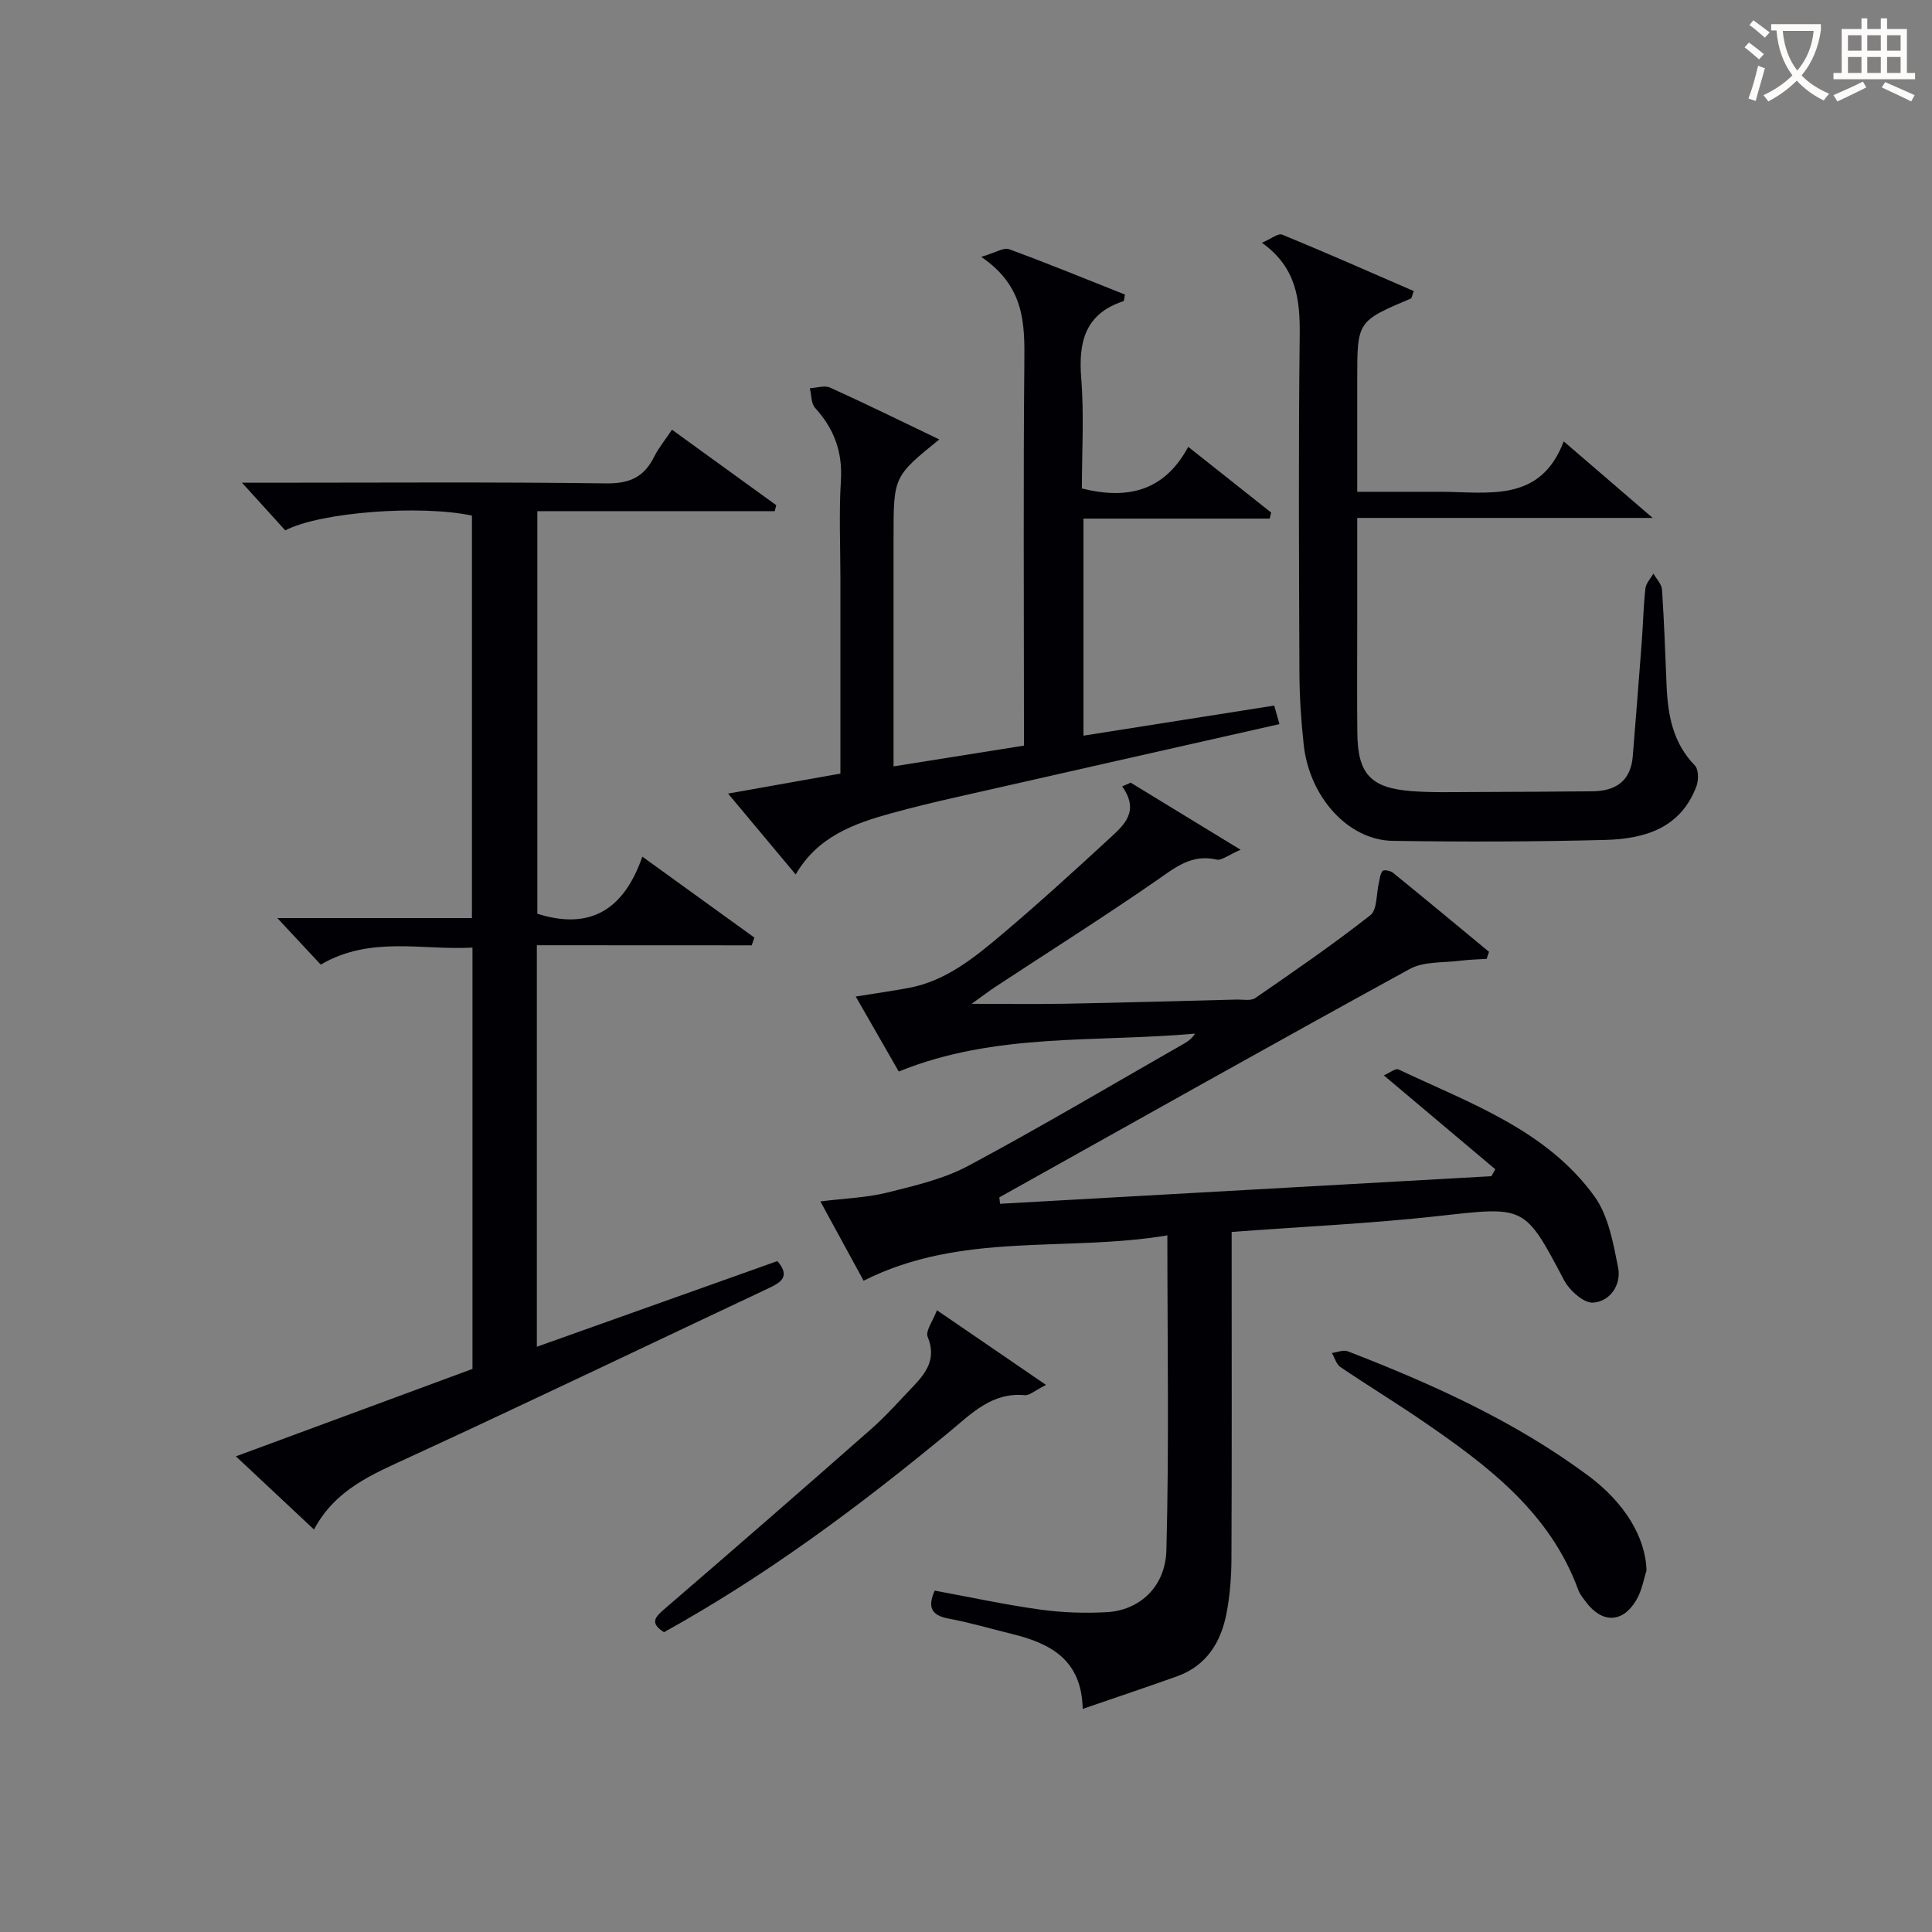 <svg enable-background="new 0 0 400 400" viewBox="0 0 400 400" xmlns="http://www.w3.org/2000/svg"><rect x="0" y="0" width="400" height="400" fill="#808080" stroke="none"/><g fill="#010105"><path d="m307.8 198.52c-1.8.12-3.62.15-5.41.38-3.54.46-7.58.11-10.52 1.72-28.43 15.57-56.67 31.47-84.97 47.28.05.44.1.89.15 1.33 33.91-1.9 67.81-3.81 101.72-5.71.27-.48.55-.95.82-1.43-7.49-6.31-14.98-12.62-23.08-19.44 1.13-.48 2.4-1.53 3.04-1.23 14.68 6.96 30.5 12.43 40.53 26.22 2.92 4.02 3.91 9.68 4.93 14.76.71 3.55-1.6 7.04-5.16 7.3-1.93.14-4.9-2.52-6.02-4.64-8.21-15.56-8.06-15.3-25.95-13.3-14.02 1.56-28.15 2.2-42.88 3.3v5.57c0 20.66.05 41.32-.04 61.98-.02 3.81-.3 7.67-1.02 11.4-1.15 6.02-4.17 10.89-10.29 13.07-6.22 2.22-12.49 4.32-19.49 6.73-.2-10.28-6.8-13.6-14.73-15.54-4.35-1.06-8.66-2.35-13.05-3.16-3.59-.67-4.36-2.39-2.86-5.79 7.18 1.32 14.41 2.89 21.72 3.91 4.58.64 9.3.81 13.92.55 6.69-.37 12.13-5.16 12.33-12.85.57-21.43.2-42.88.2-65.16-20.98 3.53-42.6-.85-62.89 9.39-2.82-5.17-5.7-10.47-8.95-16.42 5.1-.64 9.58-.77 13.84-1.83 5.73-1.43 11.69-2.81 16.83-5.56 15.09-8.08 29.82-16.83 44.69-25.32.81-.46 1.57-1.03 2.21-2.03-20.49 1.85-41.39-.28-61.34 7.85-2.87-5-5.74-10.01-8.91-15.53 4-.65 7.52-1.13 11.01-1.79 7.68-1.45 13.53-6.25 19.24-11.06 7.62-6.43 15-13.16 22.34-19.93 2.93-2.7 6.26-5.56 2.57-10.72.59-.26 1.17-.52 1.76-.78 7.13 4.35 14.26 8.7 22.76 13.89-2.62 1.13-3.95 2.27-4.95 2.04-5.2-1.21-8.6 1.65-12.49 4.35-10.94 7.57-22.2 14.68-33.32 21.99-1.24.81-2.41 1.72-4.93 3.52 7.39 0 13.39.09 19.39-.02 11.81-.22 23.62-.56 35.43-.86 1.32-.03 2.98.32 3.92-.32 8.06-5.56 16.13-11.11 23.82-17.15 1.45-1.14 1.21-4.44 1.77-6.74.2-.84.25-1.86.77-2.42.28-.3 1.63-.05 2.15.38 6.66 5.41 13.27 10.9 19.88 16.37-.18.46-.34.95-.49 1.45z"/><path d="m111.15 195.7v83.13c16.83-6 33.34-11.88 49.8-17.74 2.76 3.22.71 4.43-1.81 5.62-24.81 11.68-49.53 23.54-74.43 35.02-7.62 3.51-15.28 6.62-19.7 14.94-5.5-5.15-10.53-9.87-16.17-15.15 16.73-6.18 32.79-12.12 48.98-18.1 0-28.91 0-57.71 0-87.23-10.46.58-21.12-2.49-31.42 3.52-2.84-3.04-5.63-6.05-8.98-9.63h40.29c0-28.18 0-55.76 0-83.33-10.61-2.27-31.4-.74-38.65 3.06-2.75-3.02-5.61-6.18-8.96-9.87h5.45c23.33 0 46.67-.17 69.99.14 4.84.06 7.81-1.33 9.89-5.5.94-1.88 2.32-3.55 3.7-5.61 7.44 5.38 14.51 10.51 21.59 15.63-.11.41-.21.82-.32 1.23-16.3 0-32.6 0-49.15 0v83.35c10.93 3.46 17.92-.82 21.74-11.82 8.17 5.9 15.69 11.33 23.2 16.76-.19.53-.37 1.06-.56 1.6-14.67-.02-29.35-.02-44.48-.02z"/><path d="m262.88 107.37c-12.75 0-25.5 0-38.56 0v44.94c13.13-2.07 26.13-4.12 39.49-6.23.34 1.18.67 2.35 1.09 3.84-22.59 5.1-44.91 10.13-67.23 15.2-4.37.99-8.73 2.04-13.05 3.23-7.8 2.15-15.32 4.83-19.88 12.7-4.78-5.72-9.21-11.02-14-16.75 8.08-1.44 15.52-2.76 23.26-4.14 0-13.59 0-26.9 0-40.21 0-6.83-.32-13.69.1-20.49.36-5.92-1.41-10.69-5.33-14.99-.85-.93-.76-2.7-1.1-4.09 1.41-.07 3.06-.65 4.2-.13 7.5 3.4 14.9 7.04 22.6 10.73-9.47 7.68-9.47 7.68-9.47 20.32v47.37c9.07-1.44 17.68-2.81 27-4.3 0-1.81 0-3.56 0-5.32 0-24.67-.15-49.33.08-74 .08-8.05.08-15.75-8.93-21.87 2.99-.87 4.66-1.99 5.76-1.59 8.08 2.97 16.05 6.24 23.99 9.39-.16.78-.15 1.32-.3 1.37-7.96 2.62-9.35 8.45-8.74 16.04.61 7.58.13 15.24.13 22.74 9.59 2.4 17.14.47 22.02-8.62 6.07 4.81 11.62 9.21 17.17 13.61-.09.41-.2.83-.3 1.25z"/><path d="m323.75 91.38c6.25 5.37 11.72 10.08 18.42 15.85-21.23 0-40.92 0-61.17 0v22c0 7.5-.06 15 .02 22.49.08 8.49 2.72 11.41 11.17 12.07 4.14.32 8.33.2 12.49.19 8.33-.02 16.66-.08 24.99-.15 4.83-.04 7.97-2.11 8.38-7.27.64-7.94 1.27-15.89 1.87-23.83.27-3.64.34-7.3.75-10.92.12-1.07 1.08-2.04 1.65-3.05.62 1.1 1.71 2.17 1.78 3.31.45 6.63.67 13.28.95 19.92.26 6.1 1.31 11.83 5.85 16.49.79.81.8 3.04.33 4.3-3.26 8.72-10.78 10.91-18.9 11.12-14.65.38-29.32.41-43.98.19-9.21-.14-17.24-9.04-18.43-19.89-.54-4.94-.87-9.94-.89-14.91-.09-23.33-.21-46.65.06-69.98.08-7.35-.69-13.96-7.82-19.05 1.87-.79 3.36-2.03 4.2-1.68 9.15 3.76 18.21 7.77 27.23 11.68-.38 1.02-.41 1.47-.59 1.54-11.11 4.71-11.11 4.71-11.11 16.72v23.3h12.96 4c9.98-.03 20.9 2.48 25.79-10.44z"/><path d="m216.57 286.73c-2.43 1.23-3.46 2.22-4.37 2.13-6.8-.65-11.03 3.77-15.62 7.57-18.58 15.37-37.87 29.74-59.11 41.5-3.2-2.02-1.66-3.29.41-5.07 14.23-12.25 28.38-24.57 42.47-36.98 3.11-2.74 5.88-5.88 8.75-8.88 2.74-2.87 4.81-5.79 2.96-10.23-.49-1.19 1.07-3.23 1.92-5.5 7.76 5.33 14.73 10.09 22.59 15.46z"/><path d="m340.89 325.18c-.51 1.52-.91 4.07-2.13 6.13-2.81 4.75-7.07 4.8-10.38.39-.6-.8-1.27-1.6-1.61-2.51-5.89-16.1-18.79-25.77-32.17-34.94-5.61-3.85-11.44-7.39-17.07-11.21-.86-.58-1.2-1.92-1.78-2.92 1.11-.14 2.38-.7 3.29-.35 17.53 6.79 34.62 14.48 49.81 25.77 7.48 5.55 11.87 12.73 12.04 19.64z"/></g><path d="m362.1 8.8c1.1.8 2.1 1.6 3.1 2.4l-1 1.1c-1.3-1.1-2.3-2-3-2.5zm1.9 4.8c.5.2.9.4 1.4.5-.6 2.3-1.3 4.5-1.9 6.8l-1.5-.5c.8-2.1 1.4-4.3 2-6.8zm-1-9.4c1.3.9 2.4 1.8 3.4 2.5l-1 1.1c-1.4-1.2-2.4-2.1-3.2-2.6zm3.7 2.2v-1.4h10.3v1.2c-.5 3.6-1.8 6.8-4 9.4 1.5 1.6 3.4 2.8 5.7 3.8-.3.4-.7.8-1.1 1.4-2.3-1.1-4.1-2.5-5.6-4.1-1.6 1.6-3.6 3.1-5.9 4.3-.3-.5-.7-.9-1-1.3 2.4-1.1 4.4-2.5 6-4.1-1.9-2.5-3-5.6-3.3-9.3h-1.1zm8.8 0h-6.4c.3 3.3 1.3 6 3 8.2 2-2.3 3.1-5.1 3.4-8.2z" fill="#fcfbfa"/><path d="m385.3 3.8h1.3v2.2h2.8v-2.2h1.3v2.2h4.1v9.1h1.7v1.3h-16.9v-1.3h1.7v-9.1h4.1v-2.2zm.4 13.1.7 1.2c-1.8.9-3.8 1.9-6 2.9-.2-.4-.5-.8-.8-1.3 2.3-1 4.3-1.9 6.1-2.8zm-3.1-6.4h2.8v-3.2h-2.8zm0 4.6h2.8v-3.3h-2.8zm4-4.6h2.8v-3.2h-2.8zm0 4.6h2.8v-3.3h-2.8zm3.7 1.9c2.1.9 4.1 1.8 6.1 2.7l-.7 1.3c-2.2-1.1-4.2-2-6.1-2.9zm3.2-9.7h-2.8v3.2h2.8zm-2.8 7.8h2.8v-3.3h-2.8z" fill="#fcfbfa"/></svg>
